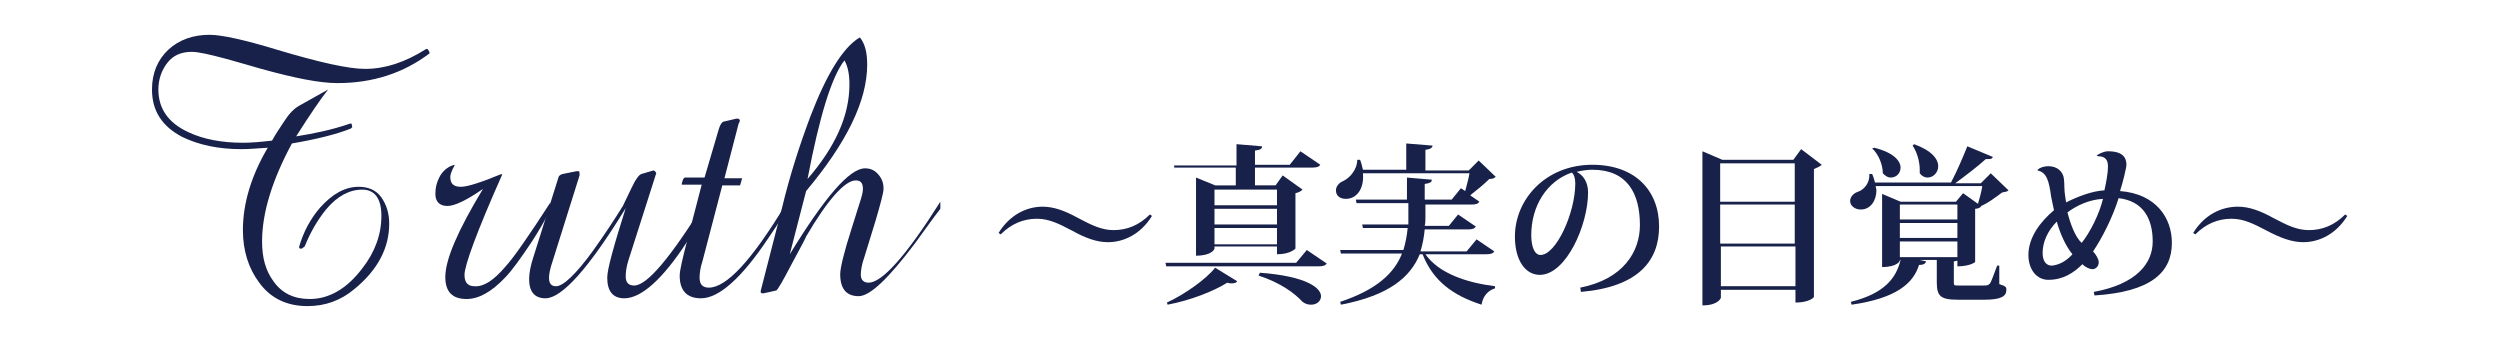 <?xml version="1.0" encoding="utf-8"?>
<!-- Generator: Adobe Illustrator 22.1.0, SVG Export Plug-In . SVG Version: 6.00 Build 0)  -->
<svg version="1.1" id="レイヤー_1" xmlns="http://www.w3.org/2000/svg" xmlns:xlink="http://www.w3.org/1999/xlink" x="0px"
	 y="0px" viewBox="0 0 352 48" width="352" height="48" style="enable-background:new 0 0 352 48;" xml:space="preserve">
<style type="text/css">
	.st0{fill:#18214A;}
</style>
<g>
	<g>
		<path class="st0" d="M60.5,7.5c-3.7,2.8-8,4.2-13,4.2c-2.5,0-6-0.7-10.7-2c-1.1-0.3-2.7-0.8-4.9-1.4c-2.3-0.6-3.9-1-4.9-1
			c-1.5,0-2.6,0.5-3.4,1.5s-1.3,2.3-1.3,3.8c0,2.7,1.4,4.7,4.2,6c2.1,1,4.7,1.5,7.7,1.5c1.1,0,2.4-0.1,4.1-0.3
			c0.5-0.9,1.1-1.8,1.7-2.7c0.7-1.1,1.4-1.8,2.1-2.2l4.1-2.3c-1.1,1.4-2.6,3.6-4.5,6.6c2.5-0.4,5-0.9,7.6-1.8h0.2l0.1,0.5l-0.2,0.2
			c-2,0.8-4.8,1.5-8.3,2.1c-2.8,5.2-4.2,9.8-4.2,13.8c0,2.3,0.5,4.1,1.6,5.6c1.2,1.7,2.9,2.5,5.1,2.5c2.7,0,5.2-1.4,7.4-4.3
			c1.8-2.3,2.7-4.8,2.7-7.4c0-2.4-0.9-3.7-2.7-3.7s-3.5,0.9-5.1,2.8c-1.2,1.5-2.2,3.2-3,5.2L42.5,35h-0.3l-0.1-0.2
			c0.6-2.1,1.6-4,3-5.6c1.7-1.9,3.5-2.9,5.4-2.9c1.4,0,2.5,0.5,3.2,1.5s1.1,2.2,1.1,3.7c0,3.4-1.6,6.5-4.9,9.2
			c-1.9,1.6-4.1,2.4-6.6,2.4c-2.9,0-5.2-1.1-6.8-3.3c-1.5-2-2.3-4.5-2.3-7.4c0-3.8,1.2-7.7,3.5-11.6C36.2,20.9,35,21,34,21
			c-3.3,0-6-0.6-8.3-1.7c-2.9-1.5-4.3-3.7-4.3-6.7c0-2.3,0.8-4.2,2.3-5.6s3.5-2.1,5.8-2.1c1.7,0,4.9,0.7,9.5,2.1
			c6,1.8,10.1,2.7,12.4,2.7c2.8,0,5.6-0.9,8.6-2.8h0.2l0.2,0.3L60.5,7.5L60.5,7.5z"/>
		<path class="st0" d="M74.9,34c-1.6,2.4-2.9,4.2-3.8,5.1c-1.9,2-3.7,3-5.4,3c-2,0-3-1-3-3.1c0-2.5,1.8-6.6,5.3-12.4
			c-2.3,1.6-4,2.4-5,2.4c-1.1,0-1.7-0.6-1.7-1.7c0-0.9,0.2-1.7,0.7-2.6c0.5-0.8,1.2-1.3,2-1.5v0.1c-0.4,0.7-0.6,1.3-0.6,1.6
			c0,1,0.5,1.4,1.5,1.4c0.9,0,2.8-0.6,5.7-1.8l0.1,0.1c-3.6,8.1-5.3,12.8-5.3,14.1c0,1.1,0.5,1.6,1.4,1.6c1.3,0.1,2.7-0.8,4.4-2.8
			c1.1-1.2,3.2-4.2,6.3-9v1C76.7,31.1,75.8,32.6,74.9,34z"/>
		<path class="st0" d="M96.7,34.1c-3.4,5.2-6.4,7.9-8.8,7.9c-1.6,0-2.4-1-2.4-2.9c0-1.2,0.9-4.4,2.6-9.8c-5.2,8.5-9,12.7-11.3,12.7
			c-1.5,0-2.3-0.9-2.3-2.7c0-0.8,0.2-1.9,0.6-3.1l3.4-10.8c0.1-0.4,0.2-0.6,0.2-0.6c0.1-0.1,0.2-0.2,0.5-0.3l2-0.4
			c0.2,0,0.3,0,0.3,0c0.1,0.1,0.1,0.2,0.1,0.4c0,0.1,0,0.1,0,0.2l-3.8,12.1c-0.3,0.9-0.5,1.7-0.5,2.3c0,0.8,0.3,1.2,1,1.2
			c1,0,2.8-1.7,5.2-5c1.5-2.1,2.9-4.2,4.2-6.3l1.2-2.5c0.6-1.3,1.1-1.9,1.4-2L92,24c0.1,0,0.3,0.1,0.4,0.4c0,0.1-0.1,0.2-0.1,0.3
			l-3.8,11.9c-0.3,0.9-0.4,1.7-0.4,2.3c0,0.9,0.4,1.3,1.2,1.3c1.8,0,5.1-3.9,10-11.8v0.8C98.6,30.9,97.8,32.5,96.7,34.1z"/>
		<path class="st0" d="M108.2,33.5c-3.8,5.7-7,8.5-9.5,8.5c-2,0-3-1.1-3-3.2c0-0.7,0.4-2.4,1.1-5.1l2-7.7H96v-0.2l0.2-0.6l0.2-0.2
			h2.8l2-6.8c0.2-0.7,0.5-1.1,0.8-1.1l1.7-0.4c0.2,0,0.3,0,0.4,0.1s0.1,0.3-0.1,0.6l-2,7.7h2.5l-0.3,1h-2.5l-2.8,10.7
			c-0.3,0.9-0.4,1.7-0.4,2.3c0,0.9,0.4,1.4,1.3,1.4c2.5,0,6.1-3.9,10.8-11.7c0,0.2,0.1,0.5,0.1,0.8C110.5,30,109.7,31.3,108.2,33.5z
			"/>
		<path class="st0" d="M128.8,34.3c-3.7,4.9-6.3,7.4-7.9,7.4c-1.7,0-2.6-1-2.6-3.1c0-0.8,0.5-3,1.6-6.4l1.1-3.5
			c0.3-0.9,0.5-1.6,0.5-2.1c0-0.8-0.3-1.2-1-1.2c-1.5,0-3.9,2.6-7,7.9c0,0.1-0.7,1.4-2.1,4c-1.2,2.3-1.9,3.5-2.1,3.6l-1.8,0.4
			c-0.2,0-0.4,0-0.4-0.2s0.1-0.5,0.2-0.9l2.8-10.9c1.1-4.6,2.5-8.9,4-12.9c2.3-6,4.6-9.7,6.9-11.1h0.1c0.7,0.9,1,2.1,1,3.8
			c0,5.1-2.9,11-8.6,17.8l-2.3,8.9c4.9-8,8.4-12.1,10.6-12.1c0.8,0,1.4,0.3,1.9,0.9s0.7,1.2,0.7,2c0,0.5-0.4,2-1.1,4.4l-1.6,5.2
			c-0.4,1.1-0.5,2-0.5,2.5c0,0.7,0.4,1.1,1.1,1.1c1.9,0,5.3-3.8,10.1-11.4v1C131.3,30.8,130.2,32.4,128.8,34.3z M118.9,8.5
			c-1.8,2.3-3.5,7.8-5.2,16.7c3.9-4.5,5.9-8.9,5.9-13.3C119.6,10.5,119.4,9.4,118.9,8.5z"/>
	</g>
	<g>
		<path class="st0" d="M162.2,30.4c-1.6,2.6-4,3.7-6.2,3.7c-1.6,0-3.2-0.6-5-1.6c-1.9-1-3.3-1.7-5-1.7c-1.9,0-3.6,0.7-5.1,2.2
			l-0.3-0.2c1.6-2.6,4-3.7,6.2-3.7c1.6,0,3.2,0.6,5,1.6c1.9,1,3.3,1.7,5,1.7c1.9,0,3.6-0.7,5.1-2.2L162.2,30.4z"/>
		<path class="st0" d="M184,35.2l2.8,1.9c-0.2,0.3-0.5,0.4-1.2,0.4h-21.4l-0.1-0.5h18.4L184,35.2z M174.2,39.6
			c-0.1,0.2-0.4,0.3-0.8,0.3c-0.1,0-0.3,0-0.6-0.1c-1.9,1.2-5.2,2.5-8.4,3.1l-0.1-0.3c2.6-1.2,5.5-3.3,6.8-4.9L174.2,39.6z
			 M165.4,23.8l-0.1-0.5h8.8v-3l3.6,0.3c0,0.4-0.3,0.5-1,0.6v2h4.9l1.5-1.9l2.8,1.9c-0.2,0.3-0.5,0.4-1.2,0.4h-8v2.5h2.9l1-1.4
			l2.8,2c-0.2,0.2-0.5,0.4-1,0.5V35c0,0-0.7,0.8-2.6,0.8v-1.1H171V35c0,0.1-0.4,1-2.6,1V25l2.7,1.1h2.9v-2.5h-8.6V23.8z M179.8,26.7
			H171v2.2h8.8V26.7z M171,29.4v2.2h8.8v-2.2H171z M171,34.4h8.8v-2.3H171V34.4z M177.4,38.4c6.7,0.5,8.6,2.2,8.6,3.3
			c0,0.7-0.6,1.2-1.4,1.2c-0.4,0-0.8-0.1-1.2-0.4c-1.1-1.2-3.1-2.7-6.2-3.7L177.4,38.4z"/>
		<path class="st0" d="M210.4,35.4c-0.2,0.3-0.5,0.4-1.2,0.4h-8.5c1.9,2.7,5.8,4,9.8,4.5v0.3c-1,0.3-1.7,1.1-1.9,2.3
			c-4-1.3-6.8-3.3-8.3-7.1h-0.4c-1.3,3.2-4.3,5.8-11.1,7.1l-0.1-0.4c5.1-1.7,7.6-4,8.7-6.8h-8.6l-0.1-0.5h8.9c0.3-1,0.5-2,0.6-3.1
			h-6.3l-0.1-0.5h6.5c0-0.4,0-0.8,0-1.2v-1.8H191l-0.1-0.5h7.2V25l3.5,0.3c0,0.3-0.2,0.5-1,0.6v2.2h3.8l1.3-1.6l0.6,0.4
			c0.2-0.8,0.5-1.8,0.6-2.5h-15c0.2,2.2-0.9,3.6-2.4,3.6c-0.8,0-1.4-0.4-1.4-1.2c0-0.6,0.5-1.1,1-1.3c0.9-0.4,2-1.6,2-3h0.4
			c0.2,0.5,0.3,1,0.4,1.4h6.1v-3.7l3.7,0.3c0,0.3-0.3,0.5-1,0.6V24h6.1l1.4-1.4l2.4,2.3c-0.2,0.2-0.5,0.3-0.9,0.3
			c-0.7,0.7-1.8,1.6-2.7,2.3l1.3,0.9c-0.2,0.3-0.5,0.4-1.1,0.4h-6.5v1.8c0,0.4,0,0.8-0.1,1.2h3.4l1.3-1.6l2.5,1.7
			c-0.2,0.3-0.5,0.4-1.1,0.4h-6.1c-0.1,1.1-0.3,2.1-0.6,3.1h6.5l1.4-1.7L210.4,35.4z"/>
		<path class="st0" d="M222.5,40.5c6.1-1.2,8.4-5.1,8.4-8.8c0-4.5-1.8-7.8-6.7-7.8c-0.6,0-1.5,0.1-2.2,0.3c0.8,0.4,1.6,1.3,1.6,2.9
			c0,4.6-3.1,11.6-6.8,11.6c-2,0-3.5-2-3.5-5.4c0-5.2,4.3-10.1,10.9-10.1c6,0,9.4,3.6,9.4,8.7c0,4.8-2.9,8.5-11,9.2L222.5,40.5z
			 M221.3,24.3c-3.5,1.2-5.7,4.7-5.7,8.8c0,1.7,0.5,2.8,1.3,2.8c2.2,0,4.9-5.9,4.9-10.1C221.8,25.1,221.6,24.5,221.3,24.3z"/>
		<path class="st0" d="M253.6,21l2.9,2.2c-0.2,0.2-0.6,0.4-1.1,0.6v18c0,0.1-0.7,0.8-2.6,0.8v-1.8h-10.5v1.1c0,0.1-0.4,1.1-2.6,1.1
			V21.3l2.8,1.2h10L253.6,21z M252.7,23h-10.5v5.4h10.5V23z M252.7,28.8h-10.5v5.5h10.5V28.8z M242.3,40.3h10.5v-5.6h-10.5V40.3z"/>
		<path class="st0" d="M281.5,37.4V40c0.9,0.3,1,0.4,1,0.8c0,0.9-0.7,1.4-3.1,1.4h-3.7c-2.5,0-3-0.5-3-2.5v-3.1h-2.4l0.9,0.2
			c-0.1,0.3-0.3,0.5-1,0.5c-0.8,2.6-3.2,4.7-9.5,5.6l-0.1-0.4c4.8-1.2,6.4-3.4,7-5.9h-0.1v0.1c0,0-0.3,0.9-2.5,0.9V27.3l2.6,1.1h7.8
			l1-1.2l2.1,1.5c0.2-0.7,0.5-1.7,0.6-2.5h-15c0,0.2,0.1,0.4,0.1,0.6c0,1.4-0.8,2.7-2.2,2.7c-0.8,0-1.5-0.5-1.5-1.2
			c0-0.6,0.5-1.1,1.1-1.3c0.9-0.3,1.7-1.3,1.6-2.5h0.4c0.2,0.4,0.3,0.9,0.4,1.2h10.7c0.8-1.5,1.7-3.6,2.3-5.1l3.6,1.5
			c-0.1,0.2-0.2,0.3-0.6,0.3c-0.1,0-0.2,0-0.4,0c-1.1,1-2.8,2.3-4.3,3.4h3.6l1.4-1.4l2.5,2.4c-0.2,0.2-0.4,0.2-0.9,0.3
			c-0.8,0.6-2.1,1.6-3.2,2L279,29c-0.1,0.2-0.5,0.4-0.9,0.4v7.5c0,0-0.7,0.6-2.5,0.6v-0.8c-0.1,0-0.3,0.1-0.5,0.1v2.9
			c0,0.5,0,0.5,0.7,0.5h3.4c0.6,0,0.7,0,1-0.3c0.2-0.3,0.5-1.2,1-2.5H281.5z M263.9,20.8c2.8,0.7,3.7,1.9,3.7,2.8
			c0,0.8-0.6,1.4-1.4,1.4c-0.4,0-0.7-0.2-1.1-0.6c0-1.2-0.6-2.7-1.5-3.5L263.9,20.8z M275.6,28.8h-8.1v2.1h8.1V28.8z M275.6,33.5
			v-2.1h-8.1v2.1H275.6z M267.5,36.2h8.1V34h-8.1V36.2z M269.5,20.3c2.5,0.9,3.4,2.1,3.4,3.1c0,0.9-0.7,1.6-1.5,1.6
			c-0.4,0-0.8-0.2-1.1-0.6c0-0.2,0-0.3,0-0.5c0-1.2-0.4-2.5-1-3.4L269.5,20.3z"/>
		<path class="st0" d="M295.2,21.9c0.4-0.3,1.1-0.6,1.6-0.6c2.1,0,2.6,0.9,2.6,1.9c0,0.4-0.5,2.5-0.9,3.7c5.1,0.4,7.3,3.8,7.3,7.3
			c0,4.2-3,6.9-10.9,7.4l-0.1-0.5c6-1.1,8.3-4,8.3-7.1c0-3.3-1.4-5.7-4.8-6.1c-0.8,2.6-2.3,5.6-3.6,7.5c0.4,0.4,0.8,1.1,0.8,1.5
			c0,0.7-0.5,1-0.9,1c-0.3,0-0.9-0.2-1.4-0.7c-1.2,1.2-2.7,2.2-4.8,2.2c-1.6,0-2.8-1.4-2.8-3.5c0-2.5,1.7-4.7,3.6-6.3
			c-0.1-0.6-0.3-1.3-0.4-1.9c-0.3-2.2-0.6-3.4-1.9-3.7v-0.1c0.3-0.3,0.9-0.5,1.5-0.5c1.3,0,2.1,0.8,2.2,1.8c0.1,0.7,0,1.5,0.2,2.6
			c0,0.2,0.1,0.5,0.1,0.7c1.6-0.8,3.6-1.6,5.4-1.7c0.2-0.9,0.5-2.3,0.5-3.4c0-0.9-0.4-1.4-1.4-1.4L295.2,21.9z M291.8,35.8
			c-1-1.2-1.8-3.1-2.2-4.6c-1.3,1.3-2,2.9-2,4.4c0,1.3,0.6,1.8,1.3,1.8C289.9,37.3,290.9,36.8,291.8,35.8z M291.1,29.9
			c0.4,1.6,1.1,3.5,2,4.3c1.2-1.5,2.5-4.1,3-6.2C294.1,28.1,292.3,29,291.1,29.9z"/>
		<path class="st0" d="M330.5,30.4c-1.6,2.6-4,3.7-6.2,3.7c-1.6,0-3.2-0.6-5.1-1.6s-3.3-1.7-5-1.7c-1.9,0-3.6,0.7-5.1,2.2l-0.3-0.2
			c1.6-2.6,4-3.7,6.3-3.7c1.6,0,3.2,0.6,5,1.6c1.9,1,3.3,1.7,5,1.7c1.9,0,3.6-0.7,5.1-2.2L330.5,30.4z"/>
	</g>
</g>
</svg>
